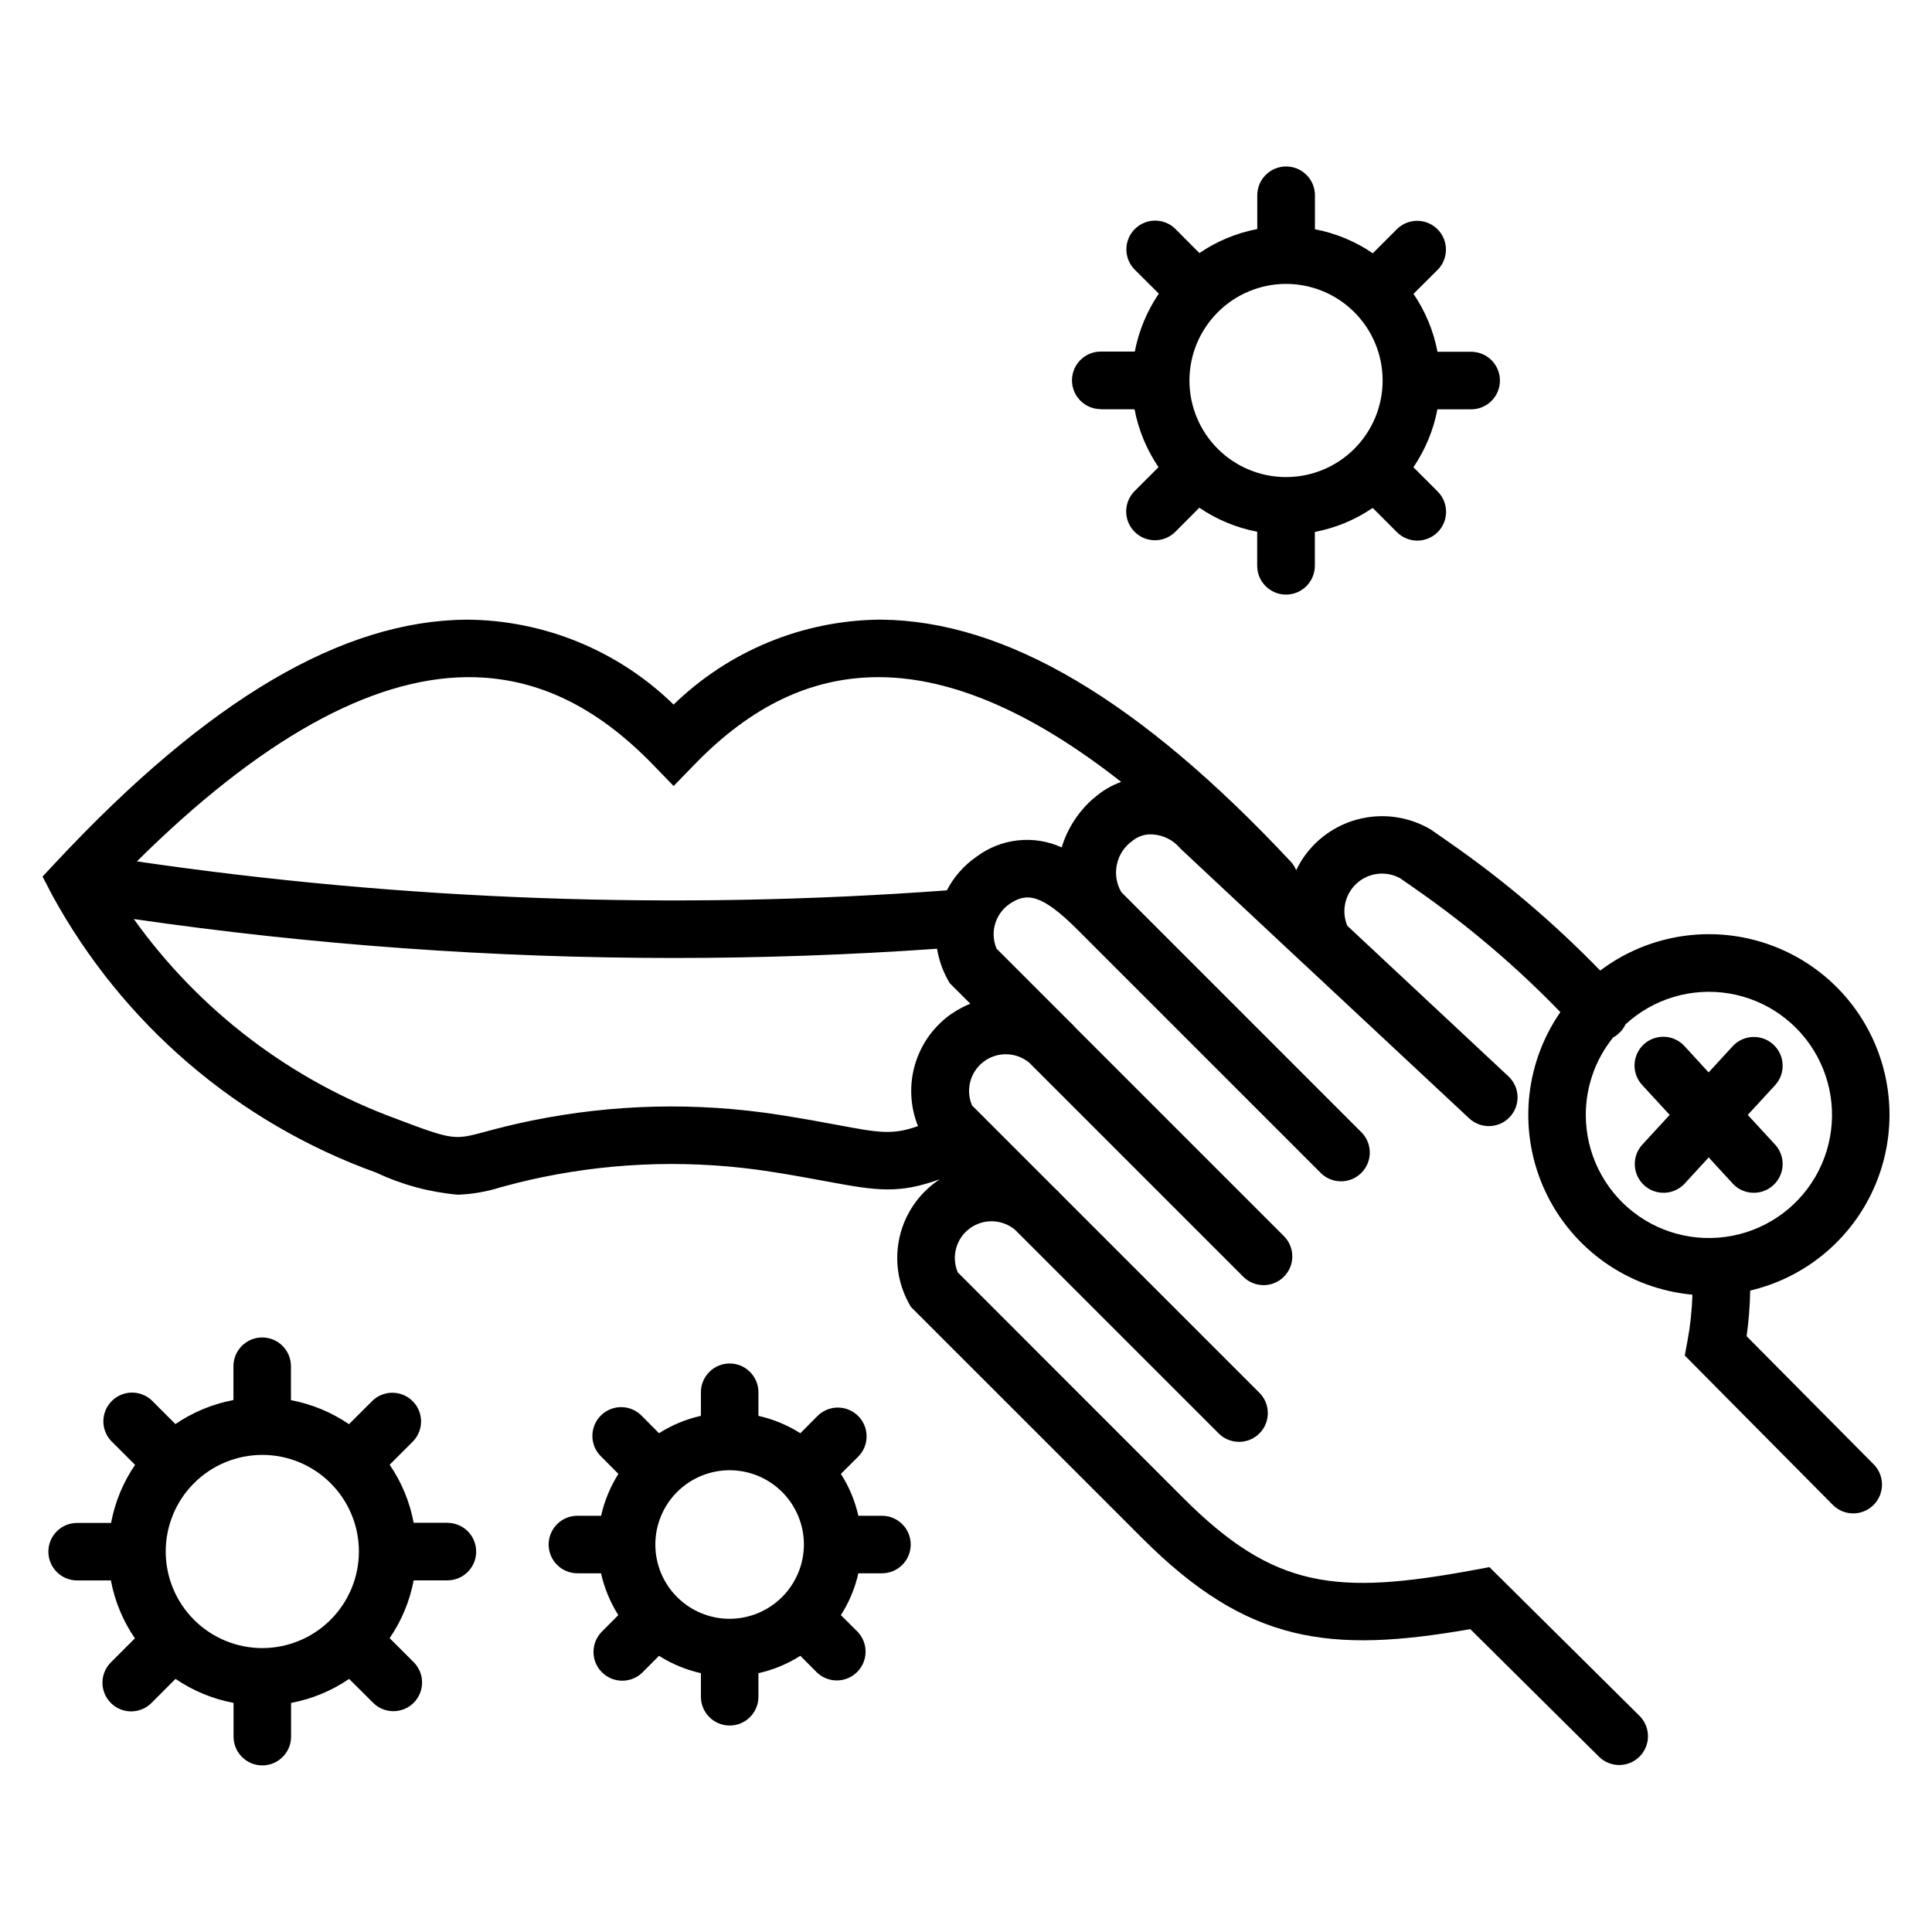 <?xml version="1.0" encoding="UTF-8"?>
<!-- Uploaded to: SVG Repo, www.svgrepo.com, Generator: SVG Repo Mixer Tools -->
<svg fill="#000000" width="800px" height="800px" version="1.1" viewBox="144 144 512 512" xmlns="http://www.w3.org/2000/svg">
 <path d="m596.84 450.71-6.363 6.926c-2.848 3.102-7.676 3.305-10.777 0.457-3.102-2.852-3.305-7.676-0.453-10.777l7.238-7.859-7.238-7.859c-1.398-1.48-2.148-3.457-2.078-5.492s0.949-3.957 2.449-5.34c1.496-1.379 3.481-2.102 5.516-2.008 2.035 0.094 3.945 1 5.309 2.512l6.363 6.93 6.363-6.93c2.852-3.102 7.68-3.309 10.785-0.457 3.102 2.852 3.309 7.68 0.457 10.785l-7.238 7.859 7.238 7.859c2.047 2.227 2.578 5.457 1.359 8.223-1.215 2.769-3.957 4.559-6.981 4.559-2.137 0.012-4.18-0.883-5.621-2.461l-6.363-6.926zm-259.49 122.29c-5.223 0-10.227-2.074-13.918-5.766-3.691-3.695-5.766-8.703-5.762-13.922 0-5.223 2.074-10.227 5.766-13.918 3.691-3.691 8.699-5.766 13.922-5.766 5.219 0 10.227 2.074 13.918 5.766 3.691 3.695 5.766 8.699 5.766 13.922-0.012 5.219-2.09 10.219-5.781 13.91-3.691 3.688-8.691 5.766-13.91 5.773zm40.367-27.312-6.246 0.004c-0.879-3.941-2.445-7.695-4.629-11.09l4.449-4.434c1.488-1.418 2.34-3.375 2.367-5.434 0.023-2.055-0.781-4.031-2.238-5.484-1.453-1.453-3.434-2.258-5.488-2.231-2.055 0.027-4.012 0.883-5.43 2.371l-4.406 4.434c-3.406-2.168-7.164-3.727-11.105-4.613v-6.254c0-4.207-3.41-7.621-7.621-7.621-4.207 0-7.621 3.414-7.621 7.621v6.25c-3.938 0.883-7.695 2.445-11.102 4.613l-4.402-4.434c-1.406-1.539-3.379-2.434-5.461-2.481-2.086-0.047-4.094 0.762-5.566 2.234s-2.277 3.488-2.227 5.57c0.047 2.082 0.945 4.055 2.488 5.457l4.406 4.434c-2.152 3.406-3.703 7.156-4.586 11.09h-6.277c-4.211 0-7.625 3.414-7.625 7.625 0 4.211 3.414 7.625 7.625 7.625h6.25c0.887 3.93 2.438 7.676 4.586 11.078l-4.406 4.434c-2.918 2.992-2.887 7.769 0.07 10.723 2.957 2.949 7.734 2.977 10.723 0.055l4.402-4.422c3.406 2.164 7.164 3.723 11.102 4.602v6.254c0 4.207 3.414 7.621 7.621 7.621 4.211 0 7.621-3.414 7.621-7.621v-6.254c3.941-0.879 7.699-2.438 11.105-4.602l4.406 4.422c2.996 2.852 7.723 2.797 10.648-0.129 2.93-2.922 2.988-7.648 0.141-10.648l-4.449-4.434c2.18-3.391 3.75-7.141 4.629-11.078h6.254c4.211 0 7.625-3.414 7.625-7.625 0-4.211-3.414-7.625-7.625-7.625zm-164.18 35.074c-6.793 0.004-13.305-2.688-18.113-7.488-4.805-4.797-7.504-11.309-7.508-18.098-0.004-6.789 2.691-13.305 7.488-18.109 4.801-4.801 11.312-7.504 18.102-7.504 6.793-0.004 13.305 2.695 18.105 7.496 4.805 4.801 7.5 11.312 7.5 18.102-0.004 6.785-2.703 13.289-7.496 18.086-4.793 4.801-11.297 7.5-18.078 7.516zm49.043-33.215h-8.957c-1.027-5.516-3.195-10.754-6.363-15.379l6.363-6.363v-0.004c2.719-3.012 2.598-7.629-0.281-10.492-2.879-2.863-7.496-2.965-10.496-0.23l-6.363 6.336v0.004c-4.637-3.156-9.871-5.324-15.379-6.367v-8.988c0-4.207-3.414-7.621-7.621-7.621s-7.621 3.414-7.621 7.621v8.965c-5.508 1.043-10.742 3.207-15.379 6.363l-6.305-6.312c-3.004-2.781-7.668-2.691-10.559 0.207-2.894 2.898-2.977 7.562-0.188 10.559l6.363 6.363c-3.168 4.629-5.336 9.867-6.363 15.383h-8.992c-4.211 0-7.621 3.41-7.621 7.617 0 4.211 3.41 7.621 7.621 7.621h8.945c1.031 5.504 3.195 10.73 6.363 15.348l-6.363 6.363v0.004c-1.43 1.422-2.234 3.356-2.234 5.375-0.004 2.016 0.797 3.953 2.223 5.383 2.965 2.973 7.781 2.977 10.754 0.012l6.387-6.394c4.633 3.16 9.867 5.328 15.379 6.363v8.945c0 4.211 3.414 7.621 7.621 7.621 4.211 0 7.621-3.41 7.621-7.621v-8.938c5.512-1.031 10.75-3.199 15.379-6.363l6.363 6.332c2.977 2.969 7.793 2.961 10.758-0.012 2.969-2.973 2.961-7.789-0.012-10.758l-6.363-6.363c3.16-4.609 5.328-9.824 6.363-15.316h8.945c4.211 0 7.621-3.41 7.621-7.621 0-4.207-3.41-7.621-7.621-7.621zm222.21-328.31c6.789-0.008 13.305 2.688 18.109 7.484 4.805 4.797 7.508 11.309 7.512 18.098 0.004 6.793-2.691 13.305-7.492 18.109-4.801 4.805-11.312 7.504-18.102 7.504-6.789 0.004-13.305-2.691-18.105-7.496-4.801-4.801-7.5-11.312-7.5-18.102 0.012-6.781 2.711-13.281 7.504-18.078 4.793-4.801 11.293-7.504 18.074-7.519zm-49.078 33.223h8.949c1.047 5.496 3.215 10.723 6.363 15.348l-6.363 6.363c-2.969 2.992-2.949 7.824 0.043 10.789 2.992 2.969 7.824 2.949 10.789-0.043l6.336-6.363h0.004c4.617 3.152 9.836 5.316 15.332 6.363v9.016c0 4.219 3.418 7.641 7.641 7.641 4.219 0 7.641-3.422 7.641-7.641v-8.961c5.496-1.047 10.715-3.211 15.332-6.367l6.363 6.363v0.004c1.426 1.457 3.375 2.285 5.41 2.297 2.039 0.012 3.996-0.793 5.438-2.234 1.441-1.438 2.246-3.398 2.234-5.434-0.008-2.039-0.836-3.988-2.293-5.414l-6.363-6.363c3.144-4.625 5.312-9.848 6.363-15.348h8.941c4.211 0 7.625-3.414 7.625-7.625 0-4.211-3.414-7.625-7.625-7.625h-8.914c-1.055-5.5-3.219-10.723-6.367-15.355l6.363-6.332h0.004c2.977-2.977 2.977-7.805 0-10.785-2.981-2.981-7.809-2.981-10.789 0l-6.363 6.363c-4.621-3.148-9.84-5.316-15.332-6.363v-8.996c0-4.219-3.422-7.641-7.641-7.641-4.223 0-7.644 3.422-7.644 7.641v8.941c-5.492 1.051-10.711 3.215-15.332 6.367l-6.336-6.363v-0.004c-2.977-2.977-7.809-2.977-10.785 0-2.981 2.981-2.981 7.809 0 10.789l6.363 6.332c-3.148 4.629-5.312 9.855-6.363 15.352h-9.023c-4.211 0-7.625 3.414-7.625 7.625 0 4.215 3.414 7.629 7.625 7.629zm128.54 187c0 10.062 4.644 19.566 12.586 25.75 7.941 6.184 18.293 8.352 28.051 5.883 9.758-2.473 17.828-9.309 21.871-18.527 4.039-9.219 3.602-19.785-1.191-28.637-4.793-8.852-13.402-14.996-23.332-16.648s-20.066 1.371-27.469 8.191c-0.426 0.938-1.055 1.773-1.84 2.445-0.41 0.395-0.883 0.727-1.395 0.98-4.715 5.816-7.285 13.074-7.281 20.562zm-130.31-84.012c-4.055 3.465-7.031 8.016-8.586 13.117-3.637-1.648-7.648-2.293-11.617-1.859-3.973 0.438-7.75 1.93-10.945 4.324-3.312 2.289-6.016 5.356-7.871 8.926-71.617 5.289-143.59 2.715-214.65-7.68 32.523-32.207 61.91-48.598 87.445-48.82h0.531c17.711 0 33.676 7.59 48.789 23.188l5.484 5.66 5.488-5.66c15.105-15.598 31.062-23.188 48.789-23.188h0.531c19.199 0.168 40.555 9.488 63.793 27.762-2.637 0.941-5.062 2.383-7.148 4.242zm-37.652 57.121v0.004c-4.668 3.211-8.105 7.918-9.746 13.344-1.637 5.43-1.379 11.25 0.73 16.512-6.789 2.406-10.301 1.762-21.309-0.297-4.051-0.754-9.086-1.695-15.469-2.688-21.809-3.406-44.055-2.887-65.68 1.543-5.394 1.109-9.219 2.121-12.273 2.949-8.141 2.184-8.453 2.273-23.473-3.414v-0.004c-28.004-10.242-52.262-28.703-69.605-52.961 47.406 6.867 95.242 10.316 143.14 10.32 23.246 0 46.531-0.82 69.727-2.449v-0.004c0.457 2.852 1.402 5.606 2.793 8.137l0.531 0.953 5.484 5.484h-0.004c-1.691 0.68-3.305 1.543-4.809 2.574zm210.58 85.539c0.566-4.008 0.879-8.047 0.945-12.094 14.043-3.293 25.852-12.746 32.137-25.73 6.289-12.98 6.383-28.105 0.266-41.168-6.121-13.059-17.809-22.664-31.809-26.137-14-3.477-28.82-0.449-40.336 8.234-12.188-12.566-25.555-23.922-39.926-33.918-1.617-1.141-3.234-2.273-4.894-3.41l-0.531-0.312h0.004c-4.769-2.695-10.285-3.769-15.715-3.062-5.434 0.707-10.488 3.156-14.41 6.984-2.106 2.055-3.832 4.469-5.094 7.125-0.336-0.84-0.824-1.609-1.438-2.269-40.098-42.887-75.656-63.855-108.61-64.137h-0.68 0.004c-20.301 0.297-39.719 8.352-54.266 22.512-14.699-14.344-34.398-22.414-54.938-22.512-32.996 0.281-68.512 21.25-108.61 64.137l-3.688 3.945 2.473 4.773c18.684 34.266 49.281 60.492 86.004 73.711 6.809 3.203 14.129 5.18 21.625 5.832 3.816-0.148 7.594-0.805 11.238-1.957 2.832-0.762 6.363-1.719 11.328-2.738v0.004c19.852-4.062 40.266-4.543 60.285-1.418 6.113 0.953 11.062 1.883 15.02 2.613 13.395 2.508 19.09 3.281 29.852-0.621-0.18 0.117-0.359 0.211-0.531 0.34l0.004 0.004c-5.09 3.5-8.699 8.762-10.125 14.77-1.43 6.008-0.578 12.332 2.391 17.75l0.531 0.961 61.453 61.441c27.965 27.957 49.852 30.426 86.812 23.977l34.035 33.738c1.43 1.453 3.379 2.269 5.418 2.273 2.035 0.004 3.988-0.809 5.426-2.254 1.434-1.445 2.231-3.406 2.211-5.441-0.016-2.039-0.852-3.981-2.312-5.402l-39.695-39.344-3.914 0.723c-36.82 6.824-53.137 5.031-77.238-19.055l-59.742-59.773c-1.77-4.129-0.477-8.934 3.121-11.621 3.602-2.688 8.57-2.559 12.027 0.309l53.992 53.988c2.984 2.969 7.805 2.969 10.789 0 2.969-2.981 2.969-7.801 0-10.777l-52.598-52.594c-0.496-0.562-1.027-1.094-1.59-1.59l-21.973-21.973c-1.762-4.129-0.473-8.93 3.121-11.617 3.598-2.691 8.566-2.574 12.031 0.285l56.746 56.746h-0.004c2.981 2.965 7.801 2.957 10.766-0.023 2.969-2.977 2.957-7.797-0.02-10.766l-55.301-55.301c-0.492-0.578-1.023-1.121-1.594-1.625l-19.238-19.238c-1.812-4.254-0.387-9.195 3.414-11.832 4.449-3.051 8.406-2.832 18.031 6.805l64.699 64.699c3.016 2.742 7.652 2.633 10.531-0.254 2.879-2.887 2.981-7.523 0.23-10.531l-63.848-63.859c-2.691-4.617-1.406-10.531 2.965-13.613 1.523-1.254 3.477-1.855 5.441-1.676 2.68 0.184 5.184 1.41 6.969 3.418l0.582 0.598 32.324 30.23c0.047 0 0.047 0 0.047 0.031 11.105 10.348 25.492 23.797 43.922 41.012v-0.004c3.082 2.824 7.863 2.633 10.711-0.422 2.852-3.055 2.707-7.836-0.32-10.715-17.805-16.652-31.82-29.762-42.754-39.953-1.629-3.898-0.625-8.402 2.504-11.238 3.133-2.84 7.711-3.394 11.43-1.391 1.48 1.02 2.965 2.035 4.402 3.059v0.004c13.73 9.555 26.5 20.426 38.125 32.453-9.68 13.992-11.199 32.074-3.996 47.488 7.207 15.414 22.055 25.844 39 27.391-0.125 4.094-0.559 8.172-1.305 12.195l-0.723 3.93 39.34 39.699v0.004c2.988 2.875 7.723 2.84 10.668-0.078 2.945-2.922 3.019-7.656 0.168-10.668z" fill-rule="evenodd"/>
</svg>